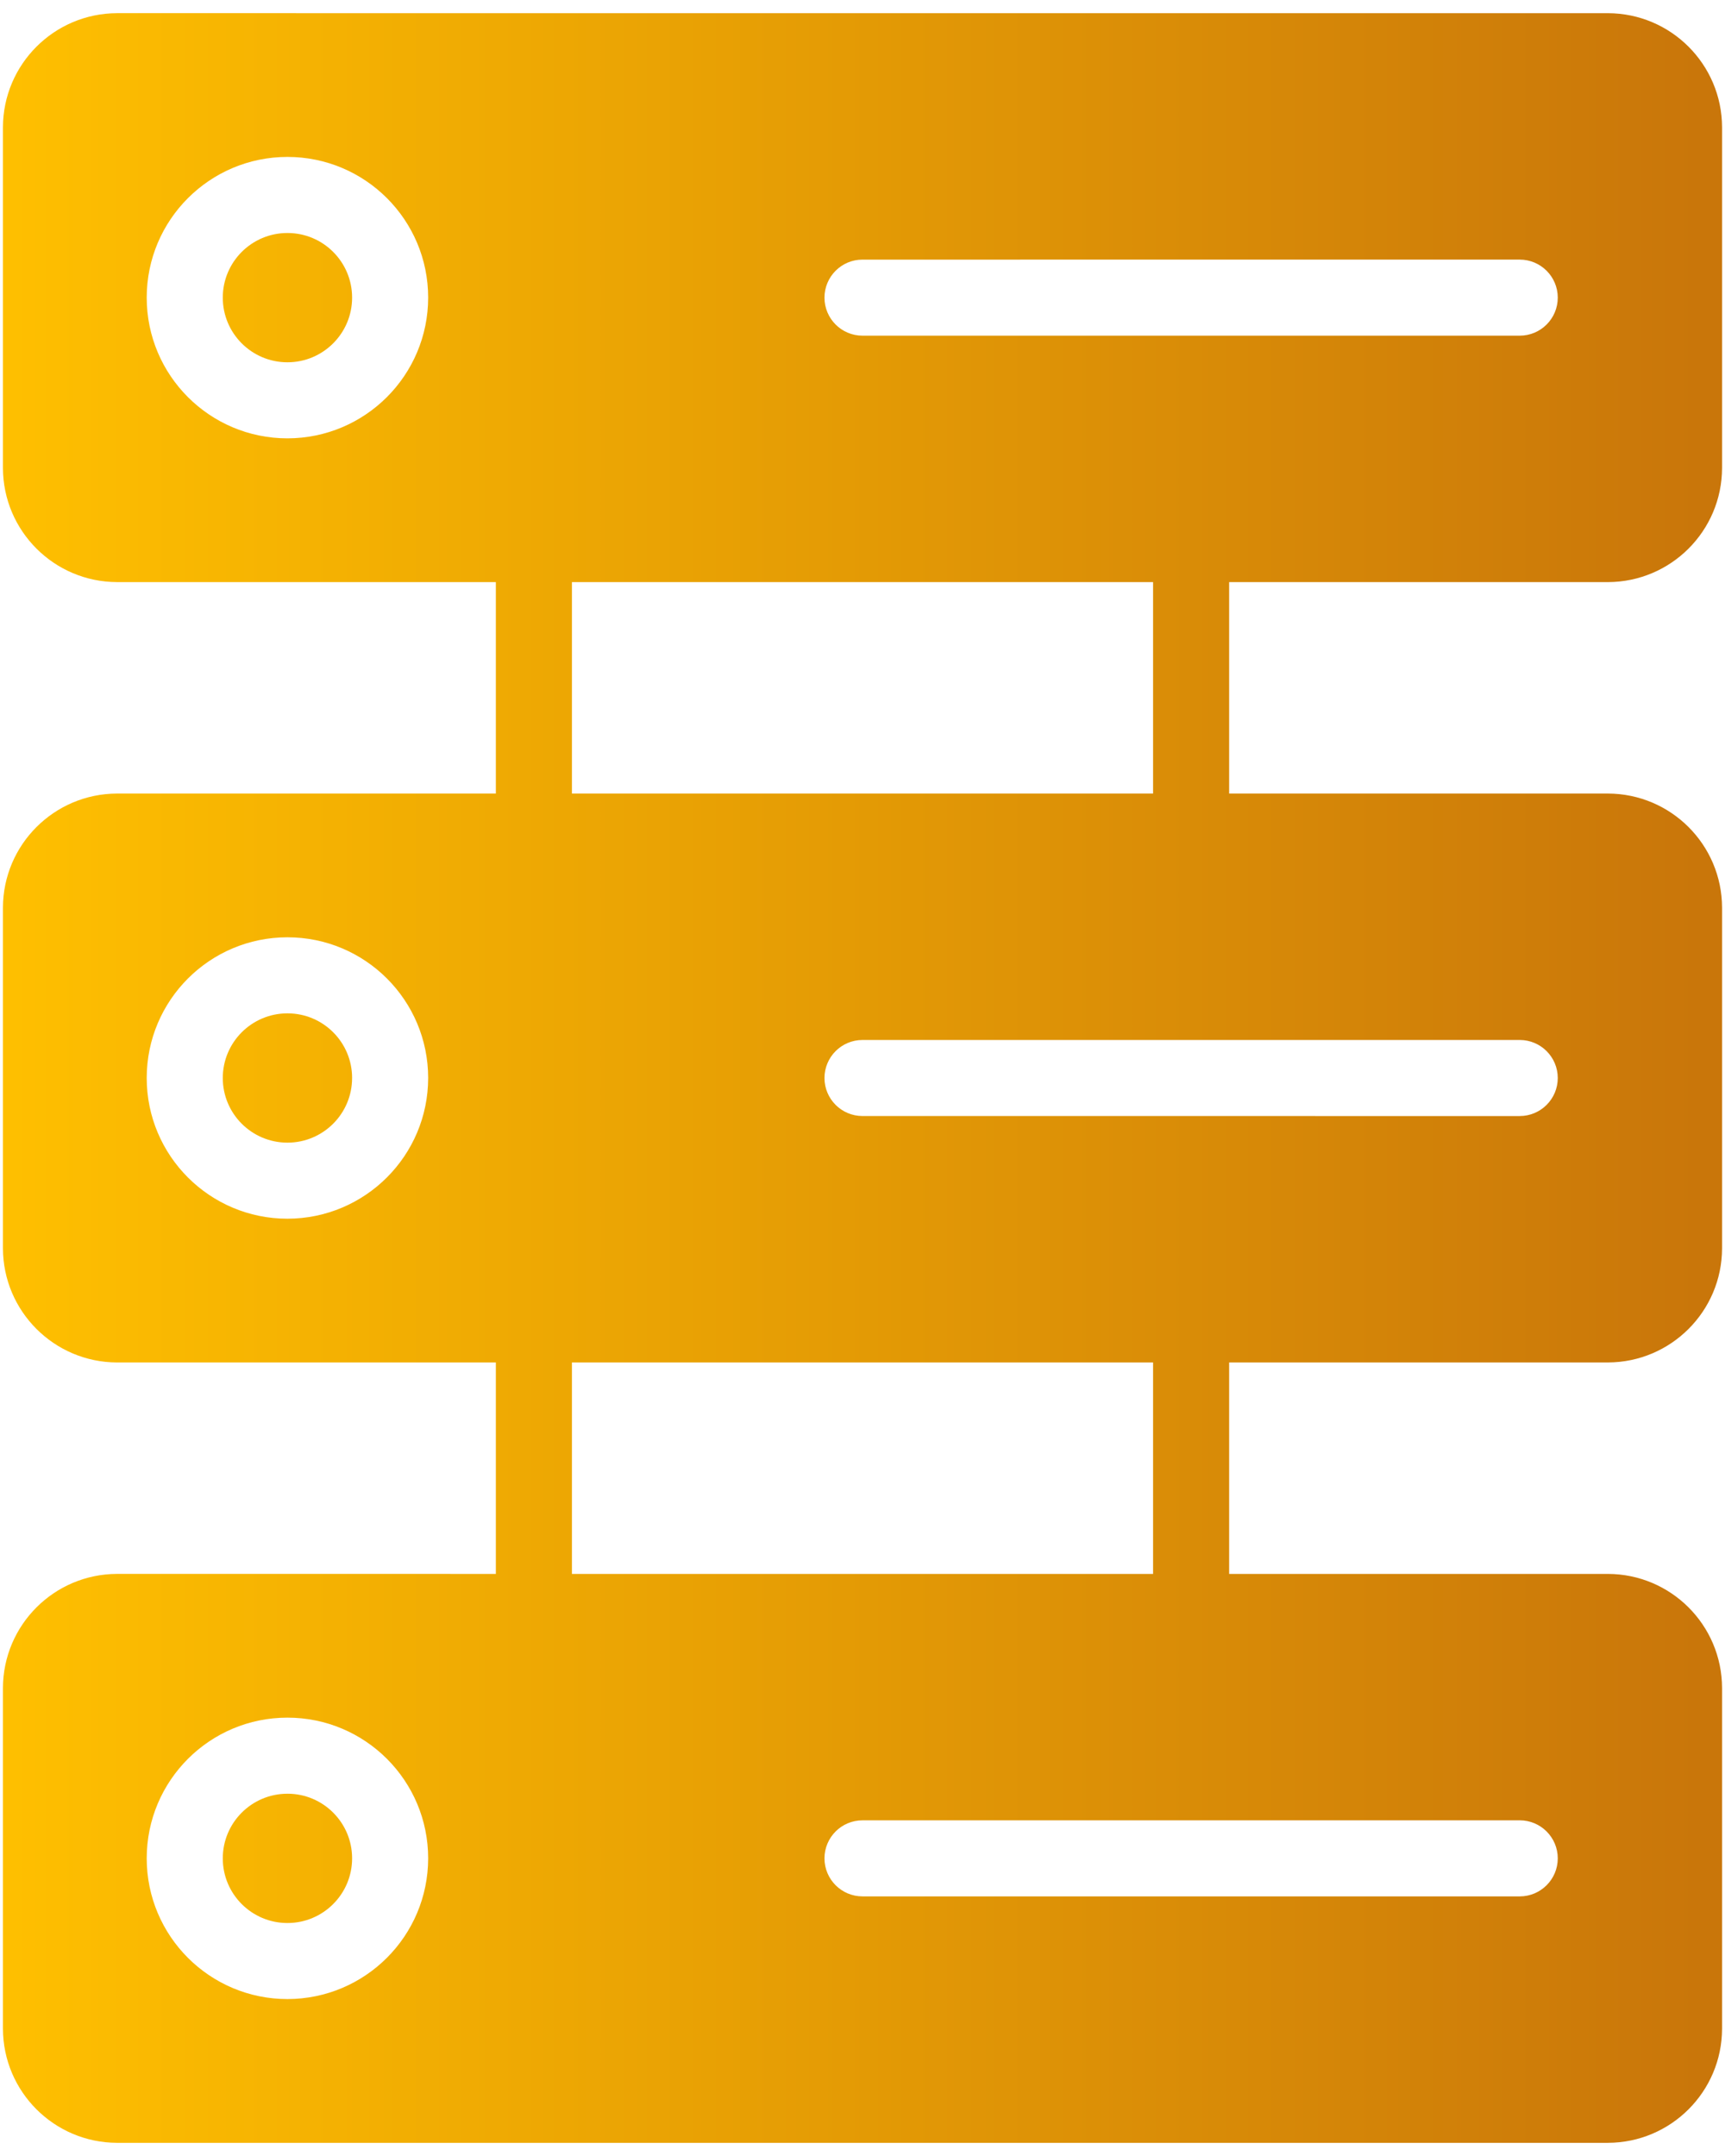<svg width="45.354" height="56.693" viewBox="0 0 1200 1500" xmlns="http://www.w3.org/2000/svg" xmlns:xlink="http://www.w3.org/1999/xlink" fill-rule="evenodd" clip-rule="evenodd" overflow="hidden"><defs><linearGradient x1="-8.54" y1="750" x2="1182.08" y2="750" gradientUnits="userSpaceOnUse" id="id0"><stop offset="0" stop-color="#FFC000"/><stop offset="1" stop-color="#C9760A"/></linearGradient></defs><g id="Layer_x0020_1"><path d="M244.93 750C244.94 774.83 224.8 794.97 199.96 794.97 175.12 794.97 154.98 774.83 154.98 750 154.98 725.16 175.12 705.02 199.96 705.02 199.97 705.02 199.99 705.02 200 705.02 224.82 705.02 244.94 725.14 244.94 749.96 244.94 749.97 244.94 749.99 244.94 750L244.93 750ZM199.95 1247.95C175.12 1247.94 154.98 1268.08 154.98 1292.92 154.98 1317.76 175.12 1337.9 199.96 1337.9 224.8 1337.9 244.94 1317.76 244.94 1292.92 244.94 1292.91 244.94 1292.89 244.94 1292.88 244.94 1268.06 224.82 1247.94 200 1247.94 199.99 1247.94 199.97 1247.94 199.96 1247.94L199.95 1247.95ZM855.06 404.98 855.06 552.09 1118.58 552.09C1162.37 552.22 1197.83 587.68 1197.96 631.47L1197.96 868.54C1197.83 912.31 1162.37 947.77 1118.58 947.9L855.06 947.91 855.06 1095.02 1118.58 1095.02C1162.37 1095.13 1197.83 1130.59 1197.96 1174.38L1197.96 1411.45C1197.83 1455.24 1162.37 1490.7 1118.58 1490.83L81.42 1490.83C37.64 1490.7 2.18 1455.24 2.05 1411.45L2.05 1174.38C2.18 1130.59 37.64 1095.13 81.43 1095L344.94 1095.02 344.94 947.91 81.42 947.91C37.64 947.77 2.18 912.31 2.05 868.52L2.05 631.45C2.18 587.68 37.64 552.22 81.43 552.09L344.94 552.09 344.94 404.98 81.42 404.98C37.64 404.86 2.18 369.4 2.05 325.61L2.05 88.54C2.18 44.75 37.64 9.29 81.43 9.16L1118.58 9.17C1162.37 9.29 1197.83 44.75 1197.96 88.54L1197.96 325.61C1197.83 369.4 1162.37 404.86 1118.58 404.99L855.06 404.98ZM297.85 207.07C297.86 153.01 254.02 109.17 199.96 109.17 145.9 109.17 102.06 153.01 102.06 207.07 102.06 261.13 145.9 304.97 199.96 304.97 254 304.91 297.79 261.12 297.85 207.08L297.85 207.07ZM297.85 750C297.86 695.94 254.02 652.1 199.96 652.1 145.9 652.1 102.06 695.94 102.06 750 102.06 804.05 145.9 847.89 199.96 847.89 254 847.82 297.79 804.03 297.85 750ZM297.85 1292.92C297.86 1238.85 254.02 1195.01 199.96 1195.01 145.9 1195.01 102.06 1238.85 102.06 1292.91 102.06 1346.97 145.9 1390.81 199.96 1390.81 254 1390.75 297.79 1346.96 297.85 1292.92ZM397.86 552.09 802.14 552.09 802.14 404.98 397.86 404.98 397.86 552.09ZM397.86 1095.02 802.14 1095.02 802.14 947.91 397.86 947.91 397.86 1095.02ZM600 1266.47C585.4 1266.45 573.55 1278.3 573.55 1292.91 573.55 1307.52 585.4 1319.37 600 1319.37L1057.2 1319.38C1071.81 1319.37 1083.66 1307.52 1083.66 1292.91 1083.66 1278.3 1071.81 1266.45 1057.2 1266.45L600 1266.47ZM600 723.54C585.4 723.54 573.55 735.39 573.55 750 573.55 764.6 585.4 776.45 600 776.45L1057.2 776.46C1071.81 776.45 1083.66 764.6 1083.66 750 1083.66 735.39 1071.81 723.54 1057.2 723.54L600 723.54ZM1057.2 233.53C1071.81 233.53 1083.66 221.68 1083.66 207.07 1083.66 192.46 1071.81 180.61 1057.2 180.61L600 180.62C585.4 180.61 573.55 192.46 573.55 207.07 573.55 221.68 585.4 233.53 600 233.53L1057.2 233.53ZM199.95 162.1C175.12 162.09 154.98 182.23 154.98 207.07 154.98 231.91 175.12 252.05 199.96 252.05 224.8 252.05 244.94 231.91 244.94 207.07 244.94 207.07 244.94 207.05 244.94 207.04 244.94 182.22 224.82 162.1 200 162.1 199.99 162.1 199.97 162.1 199.96 162.1L199.95 162.1Z" fill="url(#id0)" fill-rule="nonzero"/></g></svg>